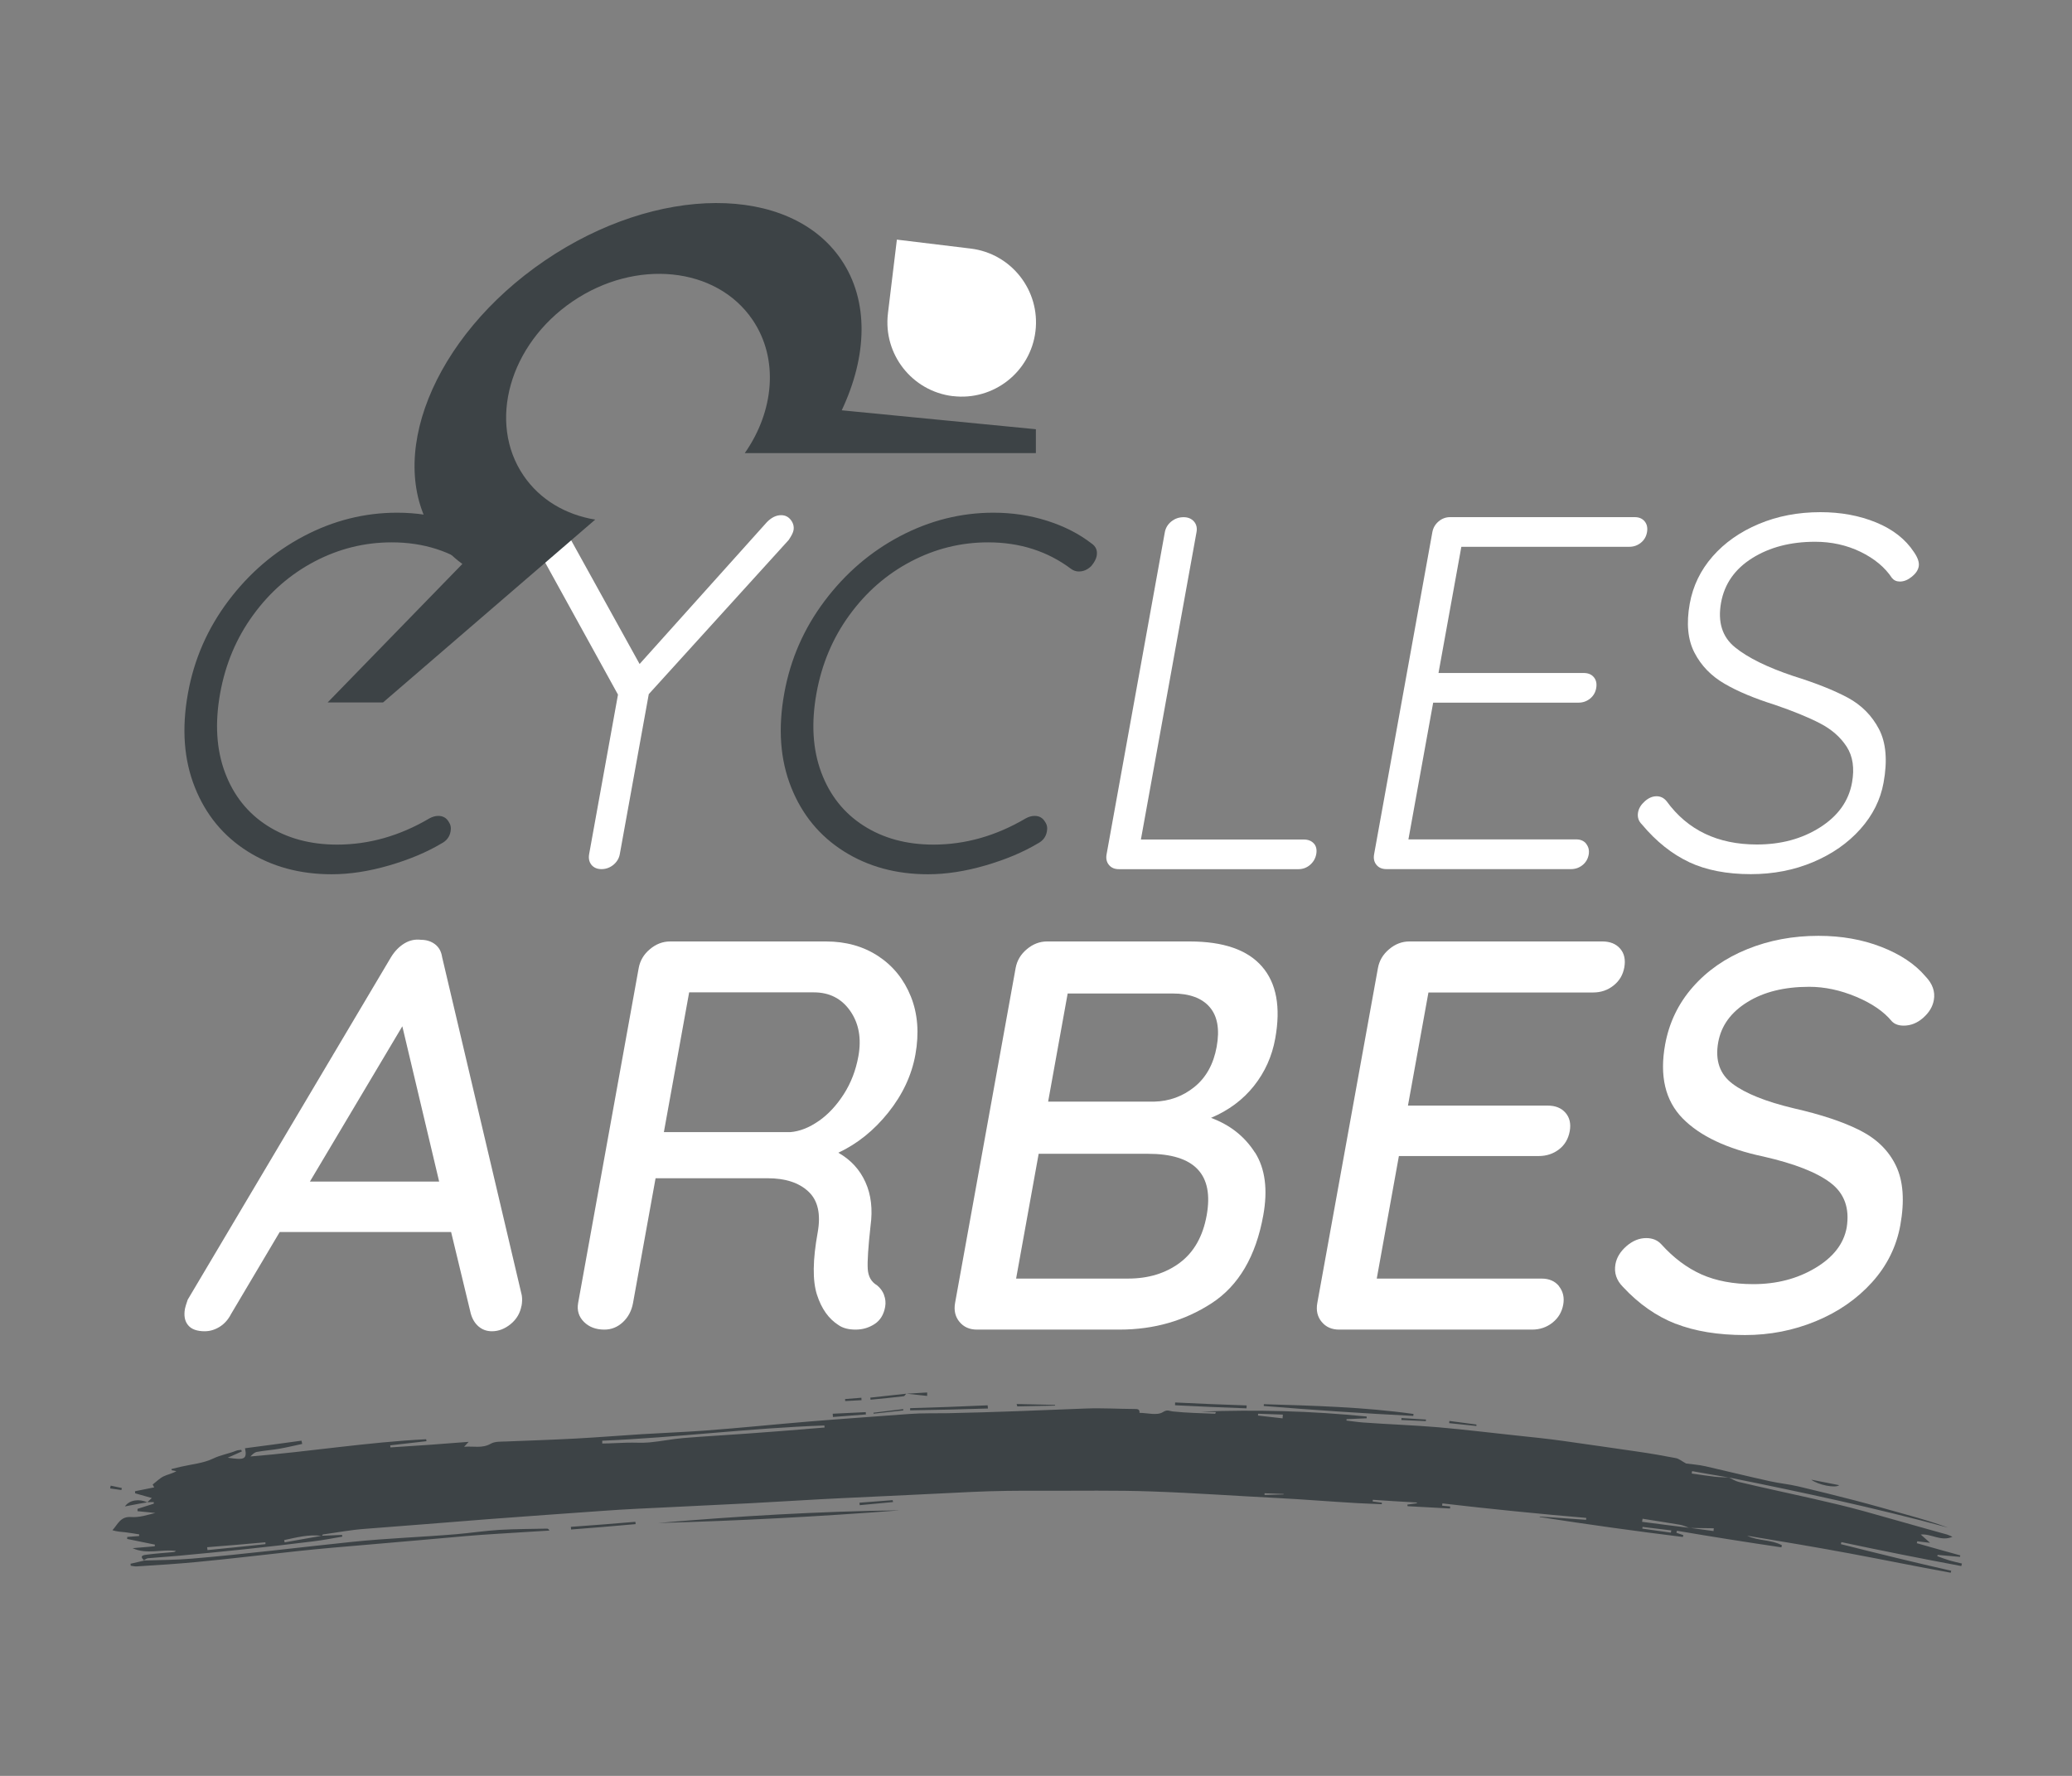 <?xml version="1.0" encoding="UTF-8"?>
<svg id="a" data-name="Calque 1" xmlns="http://www.w3.org/2000/svg" width="350" height="300" viewBox="0 0 350 300">
  <rect x="0" y="0" width="350" height="300" fill="#808080" stroke="none"/>
  <g>
    <g>
      <path d="m84.52,93.91c-.09.51-.39,1.08-.9,1.7-.62.62-1.33.93-2.12.93-.45,0-.88-.14-1.28-.42-3.99-3-8.67-4.5-14.05-4.5-4.59,0-8.93,1.08-13.03,3.23-4.1,2.15-7.56,5.17-10.38,9.05-2.83,3.88-4.68,8.28-5.57,13.21-.91,5.04-.64,9.5.81,13.38,1.45,3.88,3.84,6.88,7.16,9,3.32,2.12,7.25,3.19,11.78,3.19,5.38,0,10.57-1.47,15.58-4.42.5-.28,1.01-.43,1.52-.43.79,0,1.38.34,1.77,1.02.31.45.42.99.3,1.61-.16.91-.68,1.59-1.56,2.04-2.47,1.47-5.42,2.71-8.82,3.7-3.41.99-6.64,1.49-9.7,1.49-5.38,0-10.12-1.29-14.21-3.87-4.09-2.58-7.06-6.18-8.91-10.83-1.85-4.64-2.24-9.94-1.16-15.88,1.03-5.72,3.3-10.92,6.81-15.59,3.51-4.67,7.76-8.32,12.77-10.96,5-2.63,10.25-3.95,15.75-3.95,3.17,0,6.19.45,9.05,1.36,2.87.91,5.37,2.18,7.5,3.82.76.51,1.05,1.22.89,2.12Z" style="fill: #3d4346;"/>
      <path d="m133.25,91.19l-23.66,26.07-4.89,27.01c-.13.74-.5,1.34-1.09,1.83-.6.48-1.26.72-2,.72s-1.3-.24-1.7-.72c-.39-.48-.52-1.09-.39-1.83l4.87-26.93-14.33-25.99c-.36-.51-.48-1.11-.36-1.78.12-.68.51-1.27,1.17-1.78.66-.51,1.33-.76,2.01-.76.91,0,1.54.4,1.91,1.19l13.25,23.95,21.49-23.95c.77-.79,1.57-1.19,2.42-1.19.68,0,1.22.27,1.64.81.41.54.56,1.12.45,1.74-.07.4-.34.93-.8,1.61Z" style="fill: #fff;"/>
      <path d="m185.25,93.91c-.09.51-.39,1.08-.9,1.7-.62.62-1.33.93-2.12.93-.45,0-.88-.14-1.28-.42-3.99-3-8.67-4.5-14.05-4.5-4.59,0-8.93,1.08-13.03,3.23-4.1,2.15-7.56,5.17-10.38,9.05-2.83,3.88-4.68,8.28-5.57,13.21-.91,5.04-.64,9.5.81,13.38,1.45,3.88,3.84,6.88,7.16,9,3.32,2.12,7.25,3.19,11.78,3.19,5.38,0,10.57-1.47,15.58-4.42.5-.28,1.01-.43,1.52-.43.79,0,1.38.34,1.77,1.02.32.45.42.99.3,1.61-.16.91-.68,1.59-1.56,2.04-2.47,1.47-5.42,2.71-8.82,3.7-3.41.99-6.64,1.49-9.7,1.49-5.38,0-10.12-1.29-14.21-3.87-4.09-2.58-7.06-6.18-8.91-10.83-1.85-4.64-2.24-9.94-1.16-15.88,1.03-5.72,3.3-10.92,6.81-15.59,3.51-4.67,7.76-8.32,12.77-10.96,5.01-2.63,10.26-3.95,15.75-3.95,3.17,0,6.19.45,9.05,1.36,2.87.91,5.37,2.18,7.5,3.82.76.51,1.06,1.22.89,2.12Z" style="fill: #3d4346;"/>
      <path d="m221.94,142.49c.4.45.53,1.05.4,1.79-.13.74-.49,1.34-1.05,1.83-.57.48-1.22.72-1.96.72h-30.32c-.74,0-1.3-.24-1.69-.72-.4-.48-.53-1.09-.39-1.83l9.83-54.36c.13-.73.5-1.34,1.1-1.83.6-.48,1.29-.72,2.08-.72.73,0,1.31.24,1.74.72.42.48.57,1.09.43,1.83l-9.39,51.9h27.52c.74,0,1.3.23,1.7.68Z" style="fill: #fff;"/>
      <path d="m267.96,142.58c.39.51.52,1.1.4,1.78-.13.74-.48,1.33-1.04,1.78-.56.45-1.21.68-1.95.68h-31.17c-.74,0-1.3-.24-1.69-.72-.4-.48-.53-1.09-.39-1.83l9.83-54.36c.13-.73.48-1.34,1.06-1.83.57-.48,1.22-.72,1.95-.72h31.17c.73,0,1.3.24,1.69.72.39.48.52,1.09.39,1.83-.13.74-.48,1.33-1.04,1.78-.56.45-1.21.68-1.95.68h-28.37l-3.86,21.32h24.55c.73,0,1.3.24,1.7.72.39.48.52,1.09.39,1.83-.13.74-.48,1.33-1.04,1.78-.56.45-1.21.68-1.95.68h-24.55l-4.18,23.1h28.37c.73,0,1.3.26,1.69.77Z" style="fill: #fff;"/>
      <path d="m285.33,145.64c-2.9-1.36-5.56-3.48-7.98-6.37-.58-.57-.79-1.24-.65-2.04.12-.68.5-1.3,1.14-1.87.64-.57,1.3-.85,1.98-.85s1.25.28,1.71.85c3.54,4.87,8.62,7.3,15.24,7.3,4.08,0,7.63-.96,10.67-2.89,3.04-1.93,4.84-4.45,5.4-7.56.44-2.43.14-4.46-.9-6.07-1.04-1.61-2.54-2.93-4.51-3.95-1.97-1.02-4.53-2.07-7.67-3.14-3.43-1.08-6.26-2.26-8.49-3.57-2.23-1.3-3.91-3.04-5.04-5.22-1.13-2.18-1.4-4.94-.8-8.28.54-3,1.83-5.66,3.86-7.98,2.03-2.32,4.63-4.15,7.79-5.48,3.16-1.33,6.63-2,10.43-2,3.45,0,6.59.58,9.41,1.74,2.82,1.16,4.94,2.82,6.36,4.97.67.96.95,1.78.83,2.46-.11.62-.5,1.2-1.17,1.74-.67.54-1.34.81-2.01.81-.57,0-1.01-.2-1.34-.6-1.2-1.81-2.97-3.28-5.31-4.42-2.34-1.13-4.9-1.7-7.68-1.7-4.13,0-7.67.92-10.61,2.76-2.94,1.84-4.69,4.35-5.27,7.52-.59,3.28.19,5.8,2.37,7.56,2.17,1.76,5.45,3.37,9.83,4.84,3.81,1.19,6.87,2.41,9.19,3.65,2.32,1.25,4.08,3.02,5.28,5.31,1.2,2.29,1.46,5.31.78,9.05-.52,2.89-1.83,5.51-3.93,7.86-2.1,2.35-4.75,4.2-7.97,5.56-3.22,1.36-6.73,2.04-10.52,2.04-4.08,0-7.56-.68-10.46-2.04Z" style="fill: #fff;"/>
    </g>
    <g>
      <path d="m88.09,220.58c-.23,1.25-.83,2.28-1.82,3.09-.99.81-2.05,1.22-3.17,1.22-.88,0-1.62-.27-2.25-.8-.62-.53-1.07-1.26-1.33-2.2l-3.32-13.77h-28.95l-8.22,13.86c-.48.94-1.13,1.66-1.93,2.16-.81.5-1.65.75-2.52.75-1.31,0-2.25-.34-2.81-1.03-.57-.69-.74-1.62-.52-2.81.05-.25.2-.75.46-1.5l34.36-57.89c.62-1,1.37-1.76,2.24-2.29.88-.53,1.8-.73,2.78-.61.94,0,1.73.25,2.39.75.66.5,1.06,1.22,1.2,2.16l13.46,57.15c.09.56.07,1.16-.04,1.78Zm-35.74-20.98h21.83l-6.22-26.23-15.61,26.23Z" style="fill: #fff;"/>
      <path d="m149.32,218.75c.26.66.32,1.33.2,2.02-.24,1.31-.83,2.28-1.79,2.9-.96.63-2.03.94-3.21.94s-2.14-.25-2.86-.75c-1.68-1.06-2.9-2.78-3.66-5.15-.76-2.37-.72-5.87.12-10.49.56-3.12.05-5.43-1.56-6.93-1.6-1.5-3.9-2.25-6.9-2.25h-18.92l-3.81,21.08c-.24,1.31-.81,2.39-1.71,3.23-.9.84-1.95,1.26-3.13,1.26-1.44,0-2.59-.44-3.46-1.31-.87-.88-1.19-1.94-.97-3.19l10.23-56.58c.23-1.25.85-2.31,1.89-3.18,1.03-.87,2.17-1.31,3.42-1.31h26.33c3.37,0,6.32.83,8.83,2.48,2.51,1.66,4.35,3.94,5.51,6.84,1.16,2.9,1.41,6.17.76,9.79-.63,3.5-2.16,6.76-4.58,9.79-2.42,3.03-5.24,5.29-8.44,6.79,2.1,1.19,3.62,2.84,4.58,4.97.96,2.12,1.25,4.59.86,7.4-.39,3.56-.55,5.98-.47,7.26.08,1.28.6,2.2,1.56,2.76.54.44.95.98,1.2,1.64Zm-11.03-29.37c1.61-1.12,3.02-2.64,4.24-4.54,1.22-1.9,2.04-4.04,2.47-6.42.54-3,.08-5.54-1.38-7.64-1.46-2.09-3.51-3.14-6.13-3.14h-21.08l-4.27,23.61h21.36c1.58-.13,3.18-.75,4.79-1.88Z" style="fill: #fff;"/>
      <path d="m211.99,194.68c1.72,2.72,2.19,6.26,1.4,10.63-1.25,6.93-4.16,11.88-8.73,14.85-4.57,2.97-9.75,4.45-15.56,4.45h-24.08c-1.25,0-2.23-.44-2.95-1.31-.72-.88-.96-1.94-.74-3.19l10.23-56.58c.23-1.25.85-2.31,1.89-3.18,1.03-.87,2.17-1.31,3.42-1.31h24.08c5.68,0,9.76,1.4,12.21,4.22,2.46,2.81,3.21,6.87,2.25,12.18-.54,3-1.74,5.67-3.6,8.01-1.86,2.34-4.28,4.14-7.25,5.39,3.22,1.19,5.69,3.14,7.42,5.86Zm-7.65-24.55c-1.32-1.53-3.41-2.3-6.29-2.3h-17.7l-3.3,18.27h17.89c2.57-.06,4.85-.89,6.82-2.48,1.97-1.59,3.23-3.86,3.76-6.79.53-2.93.14-5.17-1.18-6.7Zm-5.05,43.19c2.38-1.78,3.9-4.45,4.54-8.01,1.25-6.93-2.05-10.4-9.92-10.4h-18.46l-3.81,21.08h18.92c3.43,0,6.34-.89,8.73-2.67Z" style="fill: #fff;"/>
      <path d="m263.35,217.3c.69.87.92,1.91.71,3.09-.23,1.25-.83,2.27-1.82,3.05-.98.78-2.13,1.17-3.44,1.17h-32.6c-1.25,0-2.23-.44-2.95-1.31-.72-.88-.96-1.94-.73-3.19l10.24-56.58c.23-1.25.85-2.31,1.89-3.18,1.03-.87,2.17-1.31,3.42-1.31h32.6c1.31,0,2.31.41,3.01,1.22.7.81.93,1.87.69,3.19-.23,1.25-.83,2.26-1.82,3.04-.98.78-2.13,1.17-3.44,1.17h-27.82l-3.46,19.11h23.61c1.31,0,2.31.41,3.01,1.22.7.81.93,1.84.71,3.09-.24,1.31-.84,2.34-1.82,3.09-.98.75-2.12,1.12-3.43,1.12h-23.61l-3.74,20.7h27.82c1.31,0,2.31.44,2.99,1.31Z" style="fill: #fff;"/>
      <path d="m283.05,223.63c-3.27-1.28-6.23-3.36-8.9-6.23-1.11-1.12-1.53-2.4-1.27-3.84.2-1.12.82-2.14,1.86-3.05,1.04-.9,2.15-1.36,3.34-1.36,1.06,0,1.9.35,2.53,1.03,2.08,2.31,4.35,4.01,6.81,5.11,2.46,1.09,5.37,1.64,8.74,1.64,3.94,0,7.42-.9,10.47-2.72,3.04-1.81,4.81-4.09,5.31-6.84.52-3.25-.38-5.76-2.71-7.54-2.33-1.78-6.11-3.26-11.33-4.45-6.19-1.31-10.75-3.47-13.68-6.46-2.93-3-3.91-7.15-2.95-12.46.67-3.68,2.22-6.92,4.66-9.7,2.44-2.78,5.51-4.92,9.22-6.42,3.7-1.5,7.71-2.25,12.02-2.25,3.87,0,7.41.62,10.62,1.87,3.21,1.25,5.69,2.9,7.44,4.96,1.21,1.25,1.69,2.59,1.43,4.03-.2,1.13-.81,2.12-1.81,3-1,.88-2.1,1.31-3.28,1.31-.87,0-1.55-.25-2.02-.75-1.33-1.62-3.33-3-6-4.12-2.67-1.12-5.32-1.69-7.94-1.69-4.19,0-7.67.86-10.44,2.58-2.78,1.72-4.42,3.98-4.93,6.79-.55,3.06.26,5.4,2.43,7.02,2.17,1.63,5.6,3,10.26,4.12,4.68,1.06,8.43,2.31,11.27,3.75,2.83,1.44,4.86,3.43,6.08,6,1.22,2.56,1.46,5.9.72,10.02-.66,3.62-2.25,6.84-4.79,9.65-2.54,2.81-5.7,5-9.48,6.56-3.78,1.56-7.76,2.34-11.95,2.34-4.56,0-8.47-.64-11.74-1.92Z" style="fill: #fff;"/>
    </g>
    <g>
      <path d="m160.94,66.91c6.88.84,13.14-4.07,13.97-10.95.83-6.88-4.07-13.14-10.95-13.97h0l-12.46-1.51-1.51,12.45s0,.01,0,.02c-.83,6.88,4.07,13.13,10.95,13.97Z" style="fill: #fff;"/>
      <path d="m142.18,69.32c4.33-9.16,4.65-18.51-.1-25.48-8.69-12.79-31.11-12.71-50.05.18-18.94,12.89-27.25,33.7-18.56,46.49,1.27,1.86,2.83,3.44,4.63,4.76l-22.75,23.39h9.36l35.83-30.88c-4.94-.82-9.32-3.33-12.11-7.45-6.1-8.97-2.39-22.14,8.29-29.41,10.68-7.27,24.29-5.88,30.39,3.09,4.48,6.58,3.67,15.42-1.3,22.53h49.17v-4.03l-32.82-3.2Z" style="fill: #3d4346;"/>
    </g>
  </g>
  <path d="m331.3,264.56c.04-.14.07-.28.11-.43-.72-.18-1.45-.33-2.16-.54-.68-.2-1.34-.47-2.01-.71.02-.07.05-.14.07-.21,1.25.11,2.51.23,3.77.33.02-.08.04-.17.05-.25-2.46-.67-4.91-1.36-7.35-2.06.03-.11.06-.21.09-.32.6.07,1.2.15,2.16.26-.68-.6-1.1-.97-1.58-1.4,1.79-.18,3.39,1.23,5.36.38-.42-.17-.65-.31-.91-.38-4.71-1.29-9.38-2.66-14.06-3.95-2.87-.79-5.78-1.47-8.68-2.13-4.15-.94-8.31-1.82-12.42-2.8-.58-.14-1.1-.48-1.65-.74-.02,0-.04,0-.06-.01-.03,0-.05,0-.08-.01-.77-.04-1.54-.04-2.3-.13-1.3-.15-2.6-.35-3.89-.54.02-.13.04-.26.07-.4,2.03.36,4.07.72,6.12,1.06.03,0,.06,0,.09,0,.02,0,.03.01.04.02,12.34,2.48,24.69,5.13,37,8.46-2.26-.82-4.57-1.51-6.88-2.15-2.95-.82-5.9-1.67-8.85-2.44-3.2-.83-6.4-1.62-9.61-2.38-1.54-.36-3.13-.51-4.68-.85-3.67-.8-7.31-1.71-10.95-2.54-1.19-.27-2.43-.35-3.29-.47-.75-.4-1.21-.81-1.73-.91-2.12-.41-4.25-.78-6.39-1.09-4.24-.61-8.46-1.23-12.68-1.82-2.58-.36-5.17-.63-7.76-.9-4.44-.46-8.85-1.02-13.28-1.4-4.23-.36-8.49-.5-12.72-.81-.94-.07-1.88-.22-2.82-.33,0-.07.01-.15.02-.23,1.14-.05,2.28-.1,3.41-.15,0-.1-.02-.2-.02-.3-9.33-.94-18.62-1.18-27.97-.83.81.03,1.63.06,2.51.09-.1.21-.11.27-.13.27-2.39-.1-4.79-.13-7.17-.39-.64-.07-.87-.38-1.68.13-.96.6-2.59.12-3.93.11.06-.64-.35-.65-.82-.65-2.76-.01-5.51-.19-8.26-.08-7.75.31-15.5.63-23.27.79-2.18.04-4.36-.03-6.53.13-5.69.43-11.4.82-17.1,1.29-5.82.48-11.63,1.09-17.48,1.52-3.55.26-7.11.39-10.67.61-3.67.23-7.35.53-11.03.73-3.95.21-7.92.34-11.89.5-.86.03-1.85-.02-2.54.38-1.43.82-2.86.38-4.49.51.32-.35.48-.52.77-.83-4.53.36-8.87.67-13.22.94,0-.12-.02-.23-.03-.35,2.04-.23,4.09-.46,6.12-.7-.02-.11-.04-.22-.05-.33-9.89.49-19.68,2.09-29.69,2.91.32-.34.68-.69,1.1-.77,1.24-.23,2.51-.31,3.75-.53,1.31-.23,2.6-.54,3.9-.82-.04-.18-.08-.37-.12-.55-3.17.44-6.35.87-9.54,1.28.42,1.99-.28,1.97-2.92,1.6.79-.35,1.59-.71,2.38-1.06-.03-.09-.06-.18-.1-.27-.29.05-.6.04-.86.15-1.26.51-2.6.7-3.88,1.32-1.65.8-3.63.96-5.48,1.39-.52.12-1.04.25-1.56.38,0,.07.01.14.02.2.27.05.54.11.8.16-.71.43-1.49.55-2.16.88-.65.32-1.17.86-1.84,1.38-.02-.03.08.15.26.48-1.11.22-2.17.44-3.24.65,0,.12.01.23.02.35.98.28,1.96.56,2.82.8-.22.2-.49.45-.76.7.36,0,.73,0,1.09-.01,0,.09,0,.17,0,.26-.91.29-1.83.59-2.75.88,0,.13,0,.26,0,.39,1,.1,2.01.2,3.01.3-1.36.34-2.72.79-4.06.69-1.86-.14-2.26,1.23-3.19,2.23.77.24,1.5.27,2.23.35.77.09,1.53.23,2.3.35-.01.1-.02.19-.03.28-.66.05-1.33.1-1.99.15,0,.11-.02.23-.02.34,1.56.33,3.13.65,4.69.96,0,.09-.02.19-.03.28-1.25.11-2.49.22-3.74.32,2.43,1.12,4.9.12,7.33.47-.13.12-.27.18-.41.19-1.49.14-2.99.24-4.47.43-.45.06-1.42.11-.54.96.23-.13.44-.33.69-.35,1.66-.15,3.33-.25,4.99-.4,7.68-.7,15.32-1.5,22.92-2.45,1.65-.2,3.28-.52,4.92-.8-.02-.1-.04-.2-.06-.29-1.13.05-2.26.09-3.38.14,0,0-.01.02-.02.03-.03,0-.06,0-.09-.01-2.06.37-4.13.74-6.2,1.1-.02-.13-.05-.26-.07-.39,2.06-.43,4.1-.99,6.27-.71.03,0,.05,0,.08-.01.01,0,.02,0,.04,0,.05-.09.1-.22.17-.23,2.35-.32,4.68-.77,7.03-.94,6.98-.52,13.94-1.1,20.88-1.64,6.45-.5,12.89-.93,19.31-1.4,3.89-.29,7.78-.45,11.67-.64,4.48-.22,8.96-.43,13.43-.66,5.19-.27,10.37-.62,15.55-.86,7.25-.33,14.49-.69,21.72-1.04,3.98-.19,7.97-.22,11.95-.2,6.16.02,12.32-.1,18.47.12,7.13.25,14.27.76,21.41,1.12,4.41.23,8.82.6,13.25.85,1.39.08,2.78.12,4.17.18,0-.08.01-.17.02-.25-.52-.07-1.04-.14-1.56-.21,0-.09.02-.19.03-.28,2.48.17,4.96.32,7.44.46,0,.04,0,.08,0,.12-.54.08-1.07.15-1.61.23.01.09.03.18.04.27,2.39.14,4.78.27,7.17.39,0-.12.01-.24.02-.35-.45-.04-.91-.09-1.36-.13.02-.13.03-.25.05-.38,8.06.94,16.16,1.75,24.3,2.45,0,.11-.02.21-.03.32-2.61-.17-5.22-.36-7.83-.55,0,.03,0,.05,0,.08,8.01,1.24,16.07,2.37,24.18,3.37.03-.1.05-.21.08-.31-.39-.13-.78-.27-1.17-.4.03-.11.06-.23.09-.34,5.85,1,11.73,1.93,17.64,2.8.03-.12.06-.24.09-.35-1.81-.99-4.03-.71-5.87-1.61,5.75.95,11.51,1.91,17.26,2.98,5.7,1.06,11.39,2.23,17.13,3.27.03-.11.05-.22.08-.33-6.26-1.43-12.47-2.93-18.64-4.5.03-.11.06-.22.09-.34,6.7,1.43,13.45,2.77,20.24,4.04Zm-296.25-2.69c-.02-.17-.04-.33-.06-.5,3.29-.26,6.57-.53,9.84-.83,0,.1,0,.21.01.31-3.26.35-6.53.69-9.8,1.01Zm101-20.45c-3.29.27-6.59.52-9.88.76-3.54.26-7.09.45-10.63.74-1.96.16-3.91.57-5.88.75-1.21.11-2.45.01-3.67.04-1.05.02-2.11.09-3.16.12-.37.01-.73.01-1.1.02,0-.16,0-.32,0-.47,12.58-.52,25.02-2.15,37.52-2.57.01.11.02.23.04.34-1.07.09-2.15.18-3.22.26Zm80.78,11.03c-1.07.03-2.15.06-3.22.09,0-.09,0-.19,0-.28,1.07.04,2.15.08,3.22.11,0,.03,0,.05,0,.08Zm-.18-12.85c-1.38-.15-2.77-.31-4.15-.47,0-.1.02-.21.02-.31,1.39.05,2.78.1,4.18.15-.01.21-.03.42-.05.62Zm65.6,19.31c-1.61-.22-3.22-.45-4.83-.68.01-.1.03-.19.04-.29,1.62.2,3.24.4,4.85.59-.02.13-.05.25-.07.38Zm7.21-.27c-1.29-.17-2.59-.34-3.88-.52-.06,0-.12,0-.17,0-.03,0-.06-.02-.09-.03-2.66-.32-5.3-.66-7.94-1.01.03-.17.06-.34.08-.52,2.11.34,4.23.66,6.34,1.02.52.09,1.01.33,1.51.51.04,0,.07,0,.11.01.05,0,.1.01.15.02,1.31.02,2.61.04,3.92.05-.01.16-.03.31-.04.47Zm-267.41,5.5c0,.12.02.24.03.36.35.04.7.14,1.04.11,3.38-.21,6.76-.42,10.11-.74,5.73-.54,11.43-1.24,17.12-1.85,3.93-.42,7.86-.75,11.78-1.08,5.57-.47,11.13-.97,16.68-1.46,3.3-.29,6.62-.44,9.92-.67,1.36-.09,2.72-.17,4.08-.25-.13-.25-.27-.33-.41-.33-2.67.07-5.36.05-8.03.21-2.43.15-4.84.52-7.27.73-5.83.49-11.71.69-17.55,1.29-9,.93-18.02,2.07-27.12,2.84-2.7.23-5.42.23-8.14.32,0,0,0,0,.02,0,0,0,.01,0,.02,0,0,0,0,0,0,0-.01,0-.02.01-.03.02-.75.17-1.49.35-2.24.52Zm129.96-9c-13.63.17-27.21.97-40.86,2.14,13.68-.37,27.31-1.09,40.86-2.14Zm86.76-16.28c-8.42-1.18-16.85-1.39-25.28-1.65,0,.1-.01.2-.02.3,8.4.69,16.82,1.25,25.26,1.68.01-.11.03-.22.04-.32Zm-85.02-.61c4.38-.07,8.76-.17,13.13-.31-.02-.18-.04-.36-.05-.54-4.36.2-8.72.36-13.09.48,0,.12,0,.24,0,.37Zm56.82-.83c-4.03-.14-8.05-.3-12.07-.5,0,.15,0,.31-.01.47,4.02.2,8.04.38,12.07.52,0-.16.01-.33.02-.49Zm-114.14,20.51c.01.15.03.3.04.45,3.64-.28,7.27-.58,10.9-.91-.01-.13-.03-.26-.04-.39-3.63.31-7.26.59-10.9.85Zm75.42-20.35c2.13-.03,4.26-.08,6.38-.13,0-.04-.01-.08-.02-.12-2.16-.04-4.32-.09-6.48-.15.08.28.1.39.11.4Zm-25.58,1.35c0-.13-.02-.26-.03-.38-1.86.1-3.72.19-5.58.27.01.18.02.36.04.55,1.86-.14,3.72-.28,5.57-.43Zm6.81-3.5s0,.01-.01.01c0,0,.02,0,.03,0,0,0-.01,0-.02-.01Zm-.45.45c.16-.02.3-.28.44-.44-2.02.23-4.04.45-6.06.66.01.12.03.23.04.35,1.86-.18,3.72-.35,5.57-.58Zm-1.84,17.54c-1.87.15-3.74.3-5.61.43.01.14.03.28.04.42,1.88-.17,3.76-.35,5.64-.53-.03-.11-.05-.21-.08-.32Zm159.88-2.53c-1.66-.32-3.19-.62-4.72-.93,1.17.89,4.1,1.48,4.72.93Zm-285.79,2.9s0,0,0,0t0,0s0,0,0,0h0Zm-3.78.69c.98-.19,1.71-.33,2.45-.47.44-.08.89-.15,1.33-.22-1.33-.62-3.01-.44-3.78.69Zm228.28-13.84c-1.52-.2-3.04-.4-4.55-.6-.01.12-.03.25-.04.37,1.53.16,3.07.32,4.61.48,0-.08,0-.16-.01-.24Zm-12.66-.76c1.38.07,2.76.13,4.13.19,0-.09.01-.18.02-.27-1.38-.08-2.76-.16-4.13-.25,0,.11-.01.22-.02.33Zm-89.16-1.07c1.68-.18,3.35-.36,5.03-.55,0-.07-.02-.15-.03-.22-1.67.21-3.34.42-5.01.61,0,.05,0,.1.01.16Zm9.06-3.58c-1.16.07-2.32.14-3.48.21,1.16.13,2.31.25,3.47.37,0-.19,0-.39.01-.58Zm-3.53.21s.01,0,.01,0c.01,0,.03,0,.04,0-.02,0-.04,0-.05,0Zm-132.51,15.93c-.63-.13-1.25-.27-1.88-.4-.03.16-.06.31-.1.47.64.09,1.27.18,1.91.27.02-.11.05-.22.07-.34Zm124.95-14.84c-.01-.14-.02-.27-.03-.41-.92.08-1.83.15-2.75.22,0,.11.02.23.02.34.92-.05,1.83-.1,2.75-.15Z" style="fill: #3d4346; fill-rule: evenodd;"/>
</svg>